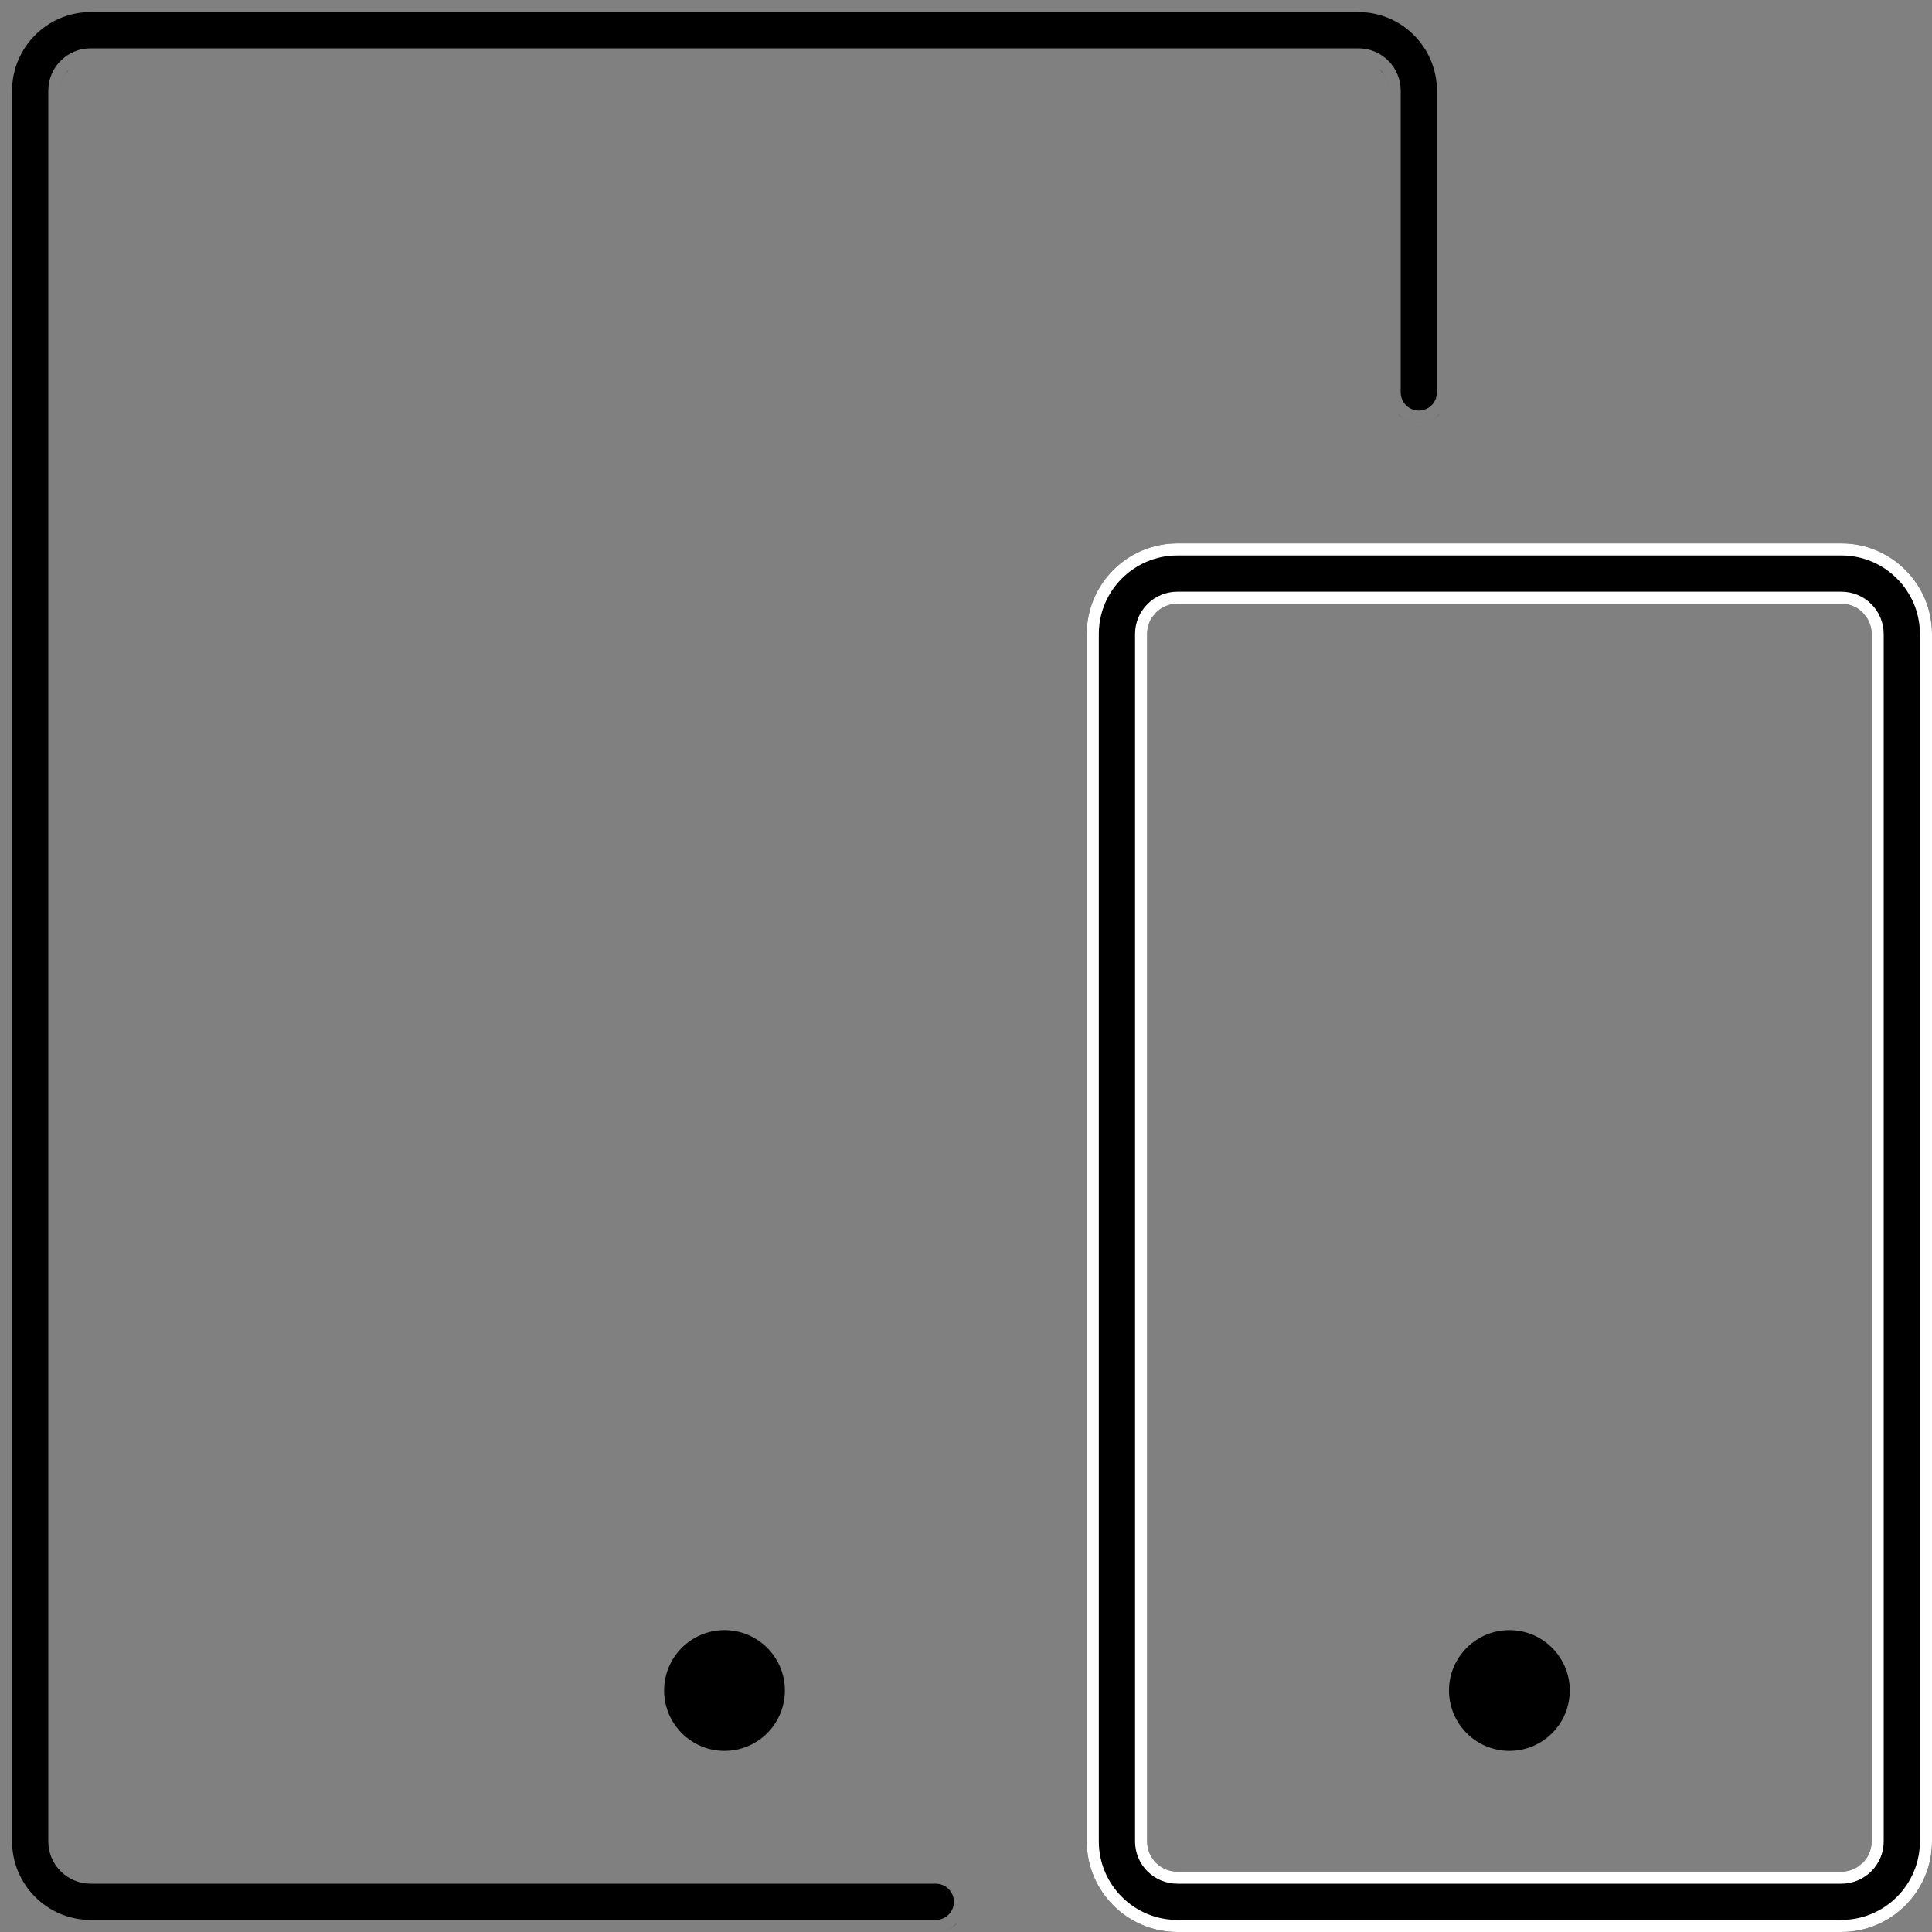 <svg width="24" height="24" viewBox="0 0 24 24" fill="none" xmlns="http://www.w3.org/2000/svg">
<rect x="0" y="0" width="24" height="24" fill="#808080" stroke="none"/>
<g clip-path="url(#clip0_18124_15)">
<path d="M13.5 7.875V22.875C13.5 23.495 14.005 24 14.625 24H22.875C23.495 24 24 23.495 24 22.875V7.875C24 7.255 23.495 6.75 22.875 6.75H14.625C14.005 6.75 13.5 7.255 13.5 7.875ZM23.25 7.875V22.875C23.25 22.974 23.21 23.07 23.14 23.14C23.07 23.21 22.974 23.25 22.875 23.25H14.625C14.525 23.25 14.43 23.21 14.36 23.14C14.29 23.07 14.25 22.974 14.25 22.875V7.875C14.25 7.776 14.29 7.68 14.36 7.61C14.43 7.54 14.525 7.5 14.625 7.5H22.875C22.974 7.5 23.07 7.54 23.14 7.61C23.21 7.68 23.25 7.776 23.25 7.875Z" fill="black"/>
<path d="M22.875 23.85V24H14.625V23.85H22.875ZM23.85 22.875V7.875C23.85 7.338 23.412 6.9 22.875 6.9H14.625C14.088 6.9 13.65 7.338 13.65 7.875V22.875C13.65 23.412 14.088 23.85 14.625 23.85V24C14.005 24 13.5 23.495 13.5 22.875V7.875C13.5 7.255 14.005 6.75 14.625 6.75H22.875C23.495 6.75 24 7.255 24 7.875V22.875C24 23.495 23.495 24 22.875 24V23.85C23.412 23.85 23.85 23.412 23.85 22.875ZM14.1 22.875V7.875C14.1 7.736 14.155 7.602 14.254 7.504C14.352 7.405 14.486 7.35 14.625 7.35V7.5C14.525 7.5 14.43 7.54 14.36 7.61L14.313 7.667C14.273 7.728 14.25 7.8 14.25 7.875V22.875C14.25 22.974 14.29 23.07 14.36 23.14C14.43 23.21 14.525 23.25 14.625 23.25H22.875C22.95 23.25 23.022 23.227 23.083 23.186L23.14 23.14C23.21 23.07 23.25 22.974 23.25 22.875V7.875C23.25 7.8 23.227 7.728 23.186 7.667L23.14 7.61C23.07 7.54 22.974 7.5 22.875 7.5V7.35C23.014 7.35 23.148 7.405 23.246 7.504C23.345 7.602 23.4 7.736 23.4 7.875V22.875C23.4 23.014 23.345 23.148 23.246 23.246C23.148 23.345 23.014 23.4 22.875 23.4H14.625C14.486 23.4 14.352 23.345 14.254 23.246C14.155 23.148 14.1 23.014 14.1 22.875ZM22.875 7.35V7.5H14.625V7.35H22.875Z" fill="white"/>
<path fill-rule="evenodd" clip-rule="evenodd" d="M11.89 23.89C11.82 23.96 11.725 24 11.625 24C11.7 24 11.772 23.977 11.833 23.936L11.89 23.89ZM11.625 23.85H1.125C0.588 23.85 0.15 23.412 0.15 22.875V1.125C0.15 0.588 0.588 0.15 1.125 0.15H16.875C17.412 0.15 17.85 0.588 17.85 1.125V4.875C17.85 4.935 17.826 4.992 17.784 5.034C17.742 5.076 17.685 5.1 17.625 5.1C17.565 5.1 17.508 5.076 17.466 5.034C17.424 4.992 17.4 4.935 17.4 4.875V1.125C17.4 0.986 17.345 0.852 17.246 0.754C17.148 0.655 17.014 0.6 16.875 0.6H1.125C0.986 0.6 0.852 0.655 0.754 0.754C0.655 0.852 0.6 0.986 0.6 1.125V22.875C0.6 23.014 0.655 23.148 0.754 23.246C0.852 23.345 0.986 23.4 1.125 23.4H11.625C11.685 23.4 11.742 23.424 11.784 23.466C11.826 23.508 11.85 23.565 11.85 23.625C11.85 23.685 11.826 23.742 11.784 23.784C11.742 23.826 11.685 23.85 11.625 23.85ZM17.14 0.86L17.186 0.917C17.227 0.978 17.25 1.05 17.25 1.125C17.25 1.026 17.21 0.93 17.14 0.86ZM17.36 5.14C17.43 5.21 17.526 5.25 17.625 5.25C17.724 5.25 17.82 5.21 17.89 5.14L17.833 5.187C17.772 5.227 17.7 5.25 17.625 5.25C17.55 5.25 17.478 5.227 17.417 5.187L17.36 5.14ZM0.75 1.125C0.75 1.026 0.79 0.93 0.86 0.86L0.813 0.917C0.773 0.978 0.75 1.05 0.75 1.125Z" fill="black"/>
<path d="M9 21.75C9.414 21.75 9.75 21.414 9.75 21C9.75 20.586 9.414 20.25 9 20.25C8.586 20.25 8.25 20.586 8.25 21C8.25 21.414 8.586 21.75 9 21.75Z" fill="black"/>
<path d="M18.75 21.75C19.164 21.75 19.5 21.414 19.5 21C19.5 20.586 19.164 20.25 18.75 20.25C18.336 20.25 18 20.586 18 21C18 21.414 18.336 21.75 18.75 21.75Z" fill="black"/>
</g>
<defs>
<clipPath id="clip0_18124_15">
<rect width="24" height="24" fill="white"/>
</clipPath>
</defs>
</svg>
